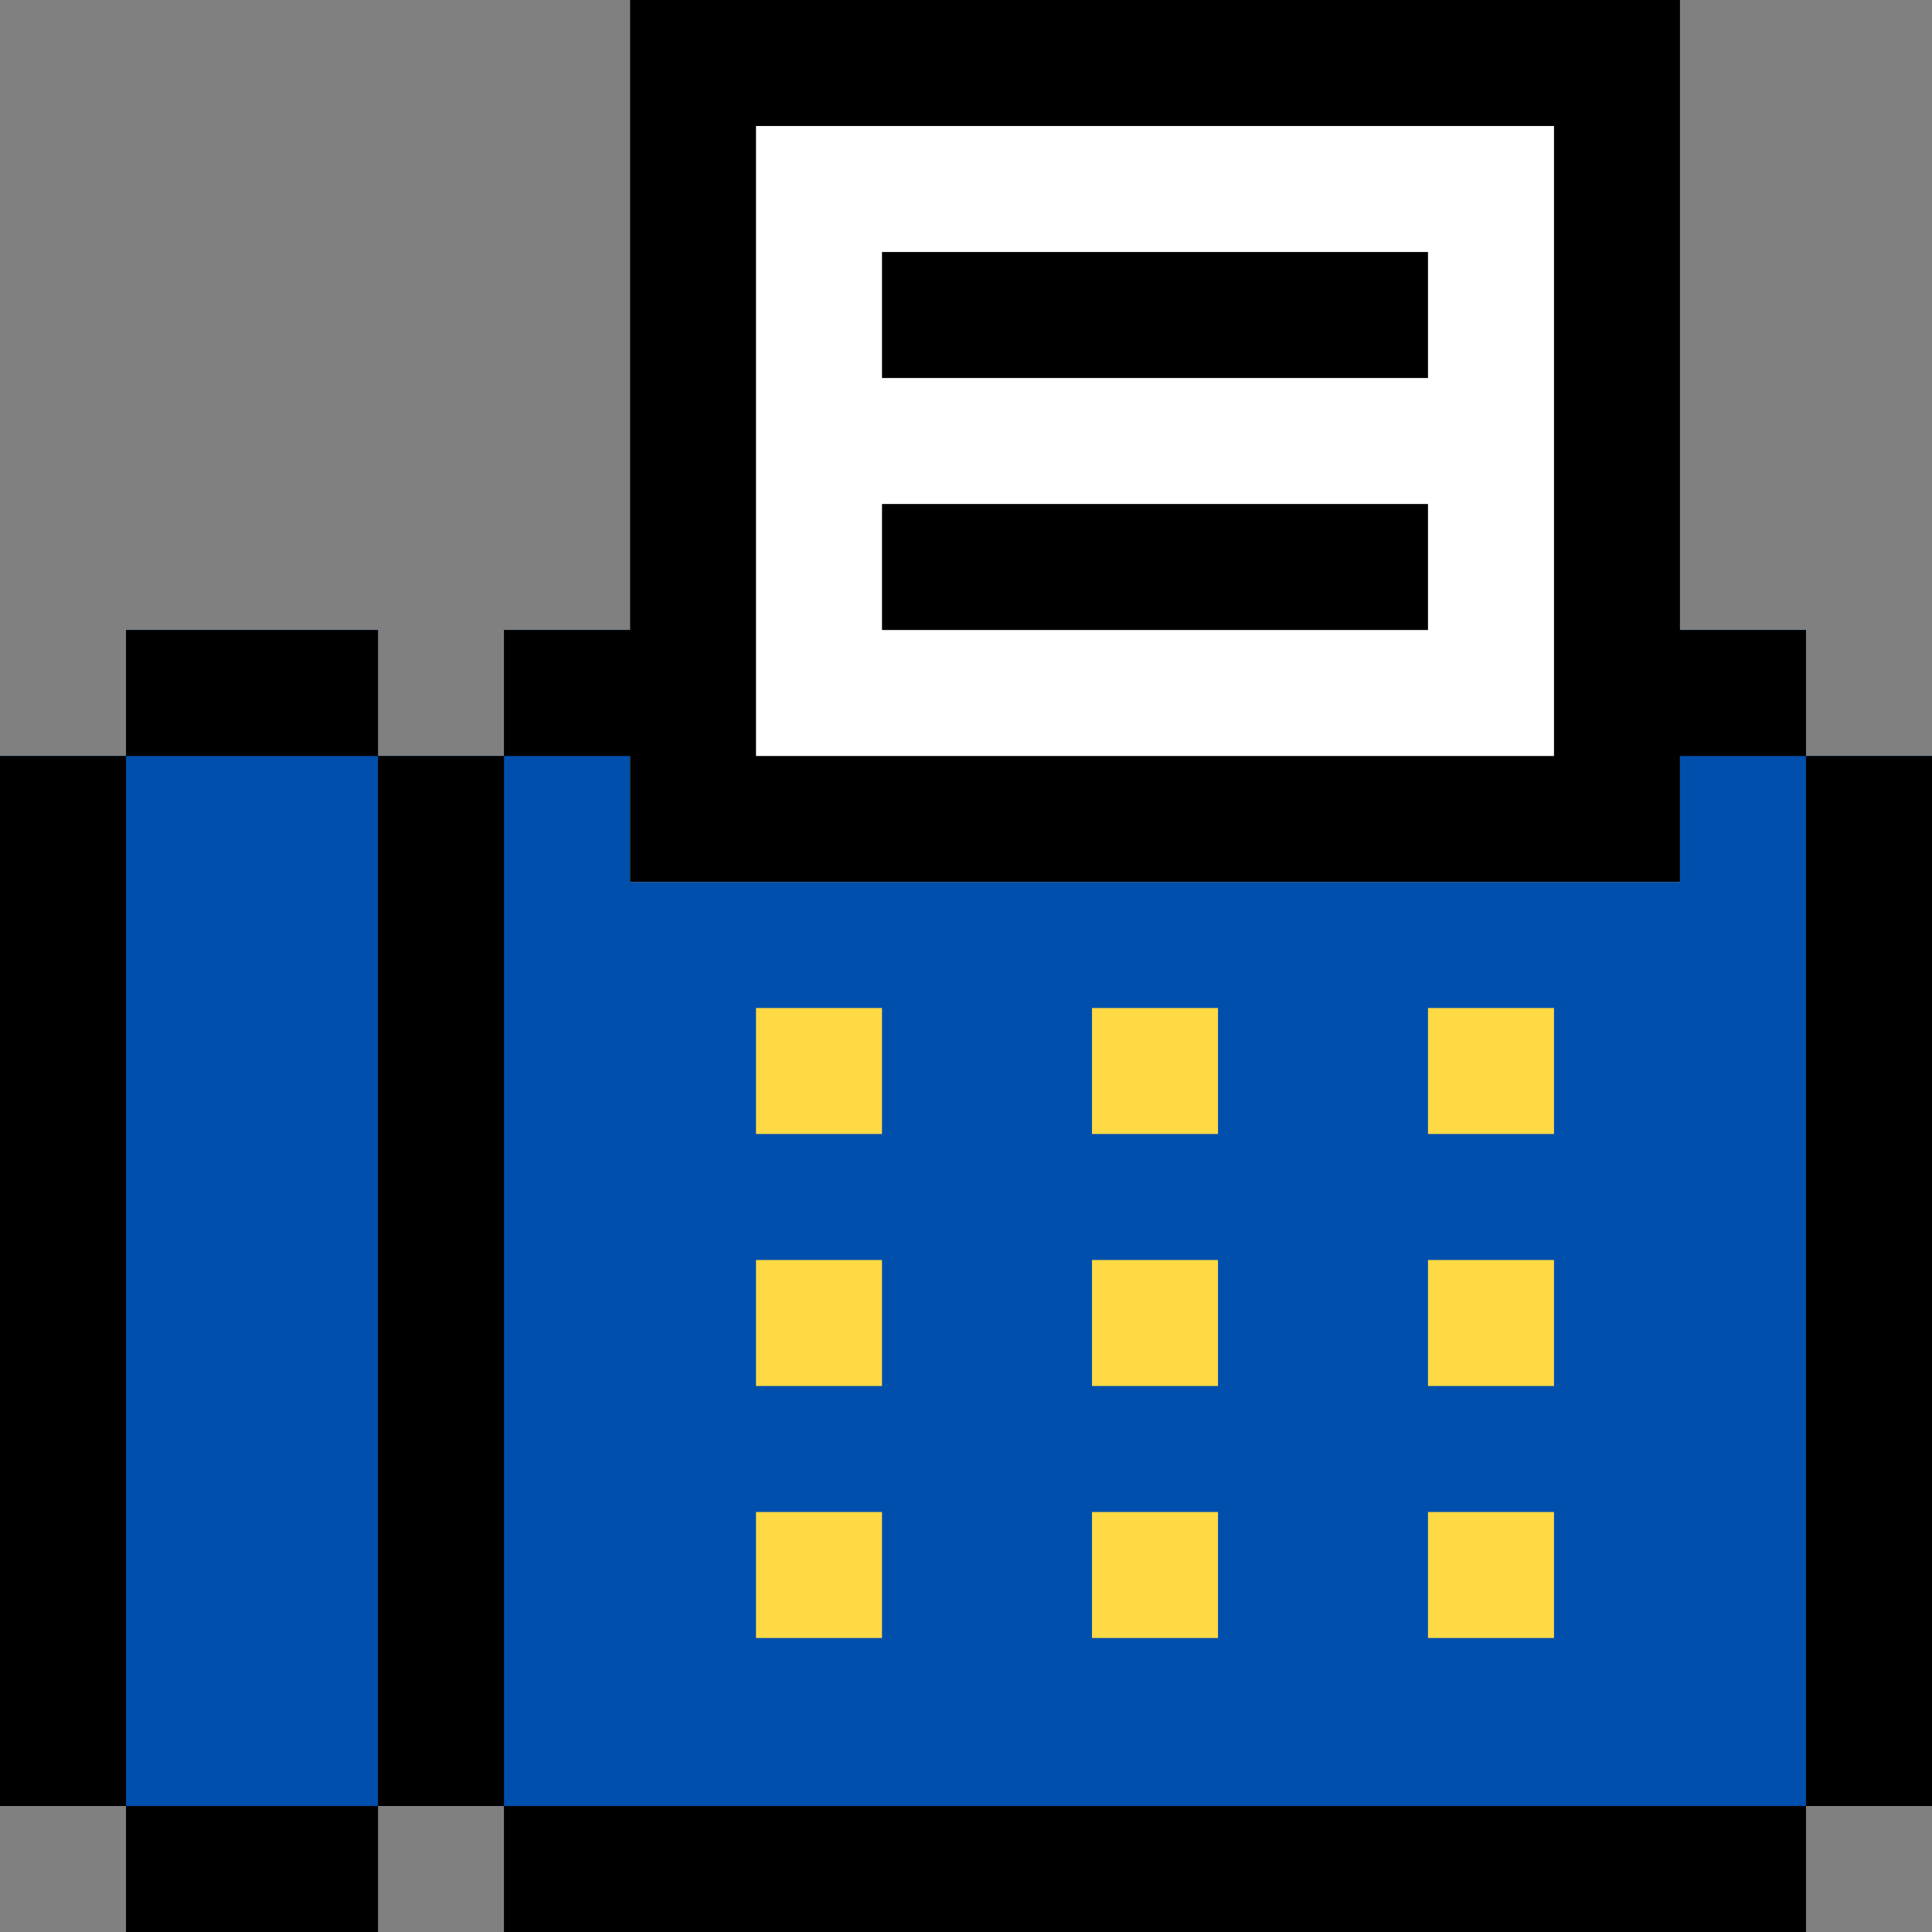 <?xml version="1.0" encoding="iso-8859-1"?>
<!-- Generator: Adobe Illustrator 19.0.0, SVG Export Plug-In . SVG Version: 6.00 Build 0)  -->
<svg version="1.1" id="Layer_1" xmlns="http://www.w3.org/2000/svg" xmlns:xlink="http://www.w3.org/1999/xlink" x="0px" y="0px"
	 viewBox="0 0 512 512" style="enable-background:new 0 0 512 512;" xml:space="preserve">
<rect x="0" y="0" width="512" height="512" fill="#808080" stroke="none"/>
<polygon style="fill:#004FAC;" points="512,200.348 478.609,200.348 478.609,166.957 445.219,166.957 445.219,0 445.219,0 
	445.219,0 166.957,0 166.957,166.957 133.566,166.957 133.566,200.348 133.566,200.348 100.174,200.348 100.174,166.957 
	33.391,166.957 33.391,200.348 0,200.348 0,478.609 33.391,478.609 33.391,512 100.174,512 100.174,478.609 133.566,478.612 
	133.566,512 166.958,512 445.217,512 478.609,512 478.609,478.609 512,478.609 "/>
<rect x="166.957" style="fill:#FFFFFF;" width="278.261" height="233.739"/>
<rect x="233.739" y="66.783" width="144.696" height="33.391"/>
<rect x="233.739" y="133.565" width="144.696" height="33.391"/>
<polygon points="512,200.348 478.609,200.348 478.609,478.609 133.566,478.609 133.566,512 478.609,512 478.609,478.609 
	512,478.609 "/>
<path d="M166.957,233.739h278.262l0,0l0,0v-33.391h33.391v-33.391h-33.391V0l0,0l0,0H166.957v33.391l0,0v133.565h-33.39v33.391
	h33.39V233.739z M411.827,33.391v133.565l0,0v33.391H200.349V33.391H411.827z"/>
<rect x="33.391" y="166.957" width="66.783" height="33.391"/>
<rect y="200.348" width="33.391" height="278.261"/>
<polygon points="100.174,200.348 100.174,200.348 100.174,478.609 33.391,478.609 33.391,512 100.174,512 100.174,478.609 
	133.566,478.609 133.566,478.609 133.566,478.609 133.566,200.348 "/>
<g>
	<rect x="200.348" y="267.13" style="fill:#FFDA44;" width="33.391" height="33.391"/>
	<rect x="289.391" y="267.13" style="fill:#FFDA44;" width="33.391" height="33.391"/>
	<rect x="378.435" y="267.13" style="fill:#FFDA44;" width="33.391" height="33.391"/>
	<rect x="200.348" y="333.913" style="fill:#FFDA44;" width="33.391" height="33.391"/>
	<rect x="289.391" y="333.913" style="fill:#FFDA44;" width="33.391" height="33.391"/>
	<rect x="378.435" y="333.913" style="fill:#FFDA44;" width="33.391" height="33.391"/>
	<rect x="200.348" y="400.696" style="fill:#FFDA44;" width="33.391" height="33.391"/>
	<rect x="289.391" y="400.696" style="fill:#FFDA44;" width="33.391" height="33.391"/>
	<rect x="378.435" y="400.696" style="fill:#FFDA44;" width="33.391" height="33.391"/>
</g>
<g>
</g>
<g>
</g>
<g>
</g>
<g>
</g>
<g>
</g>
<g>
</g>
<g>
</g>
<g>
</g>
<g>
</g>
<g>
</g>
<g>
</g>
<g>
</g>
<g>
</g>
<g>
</g>
<g>
</g>
</svg>
